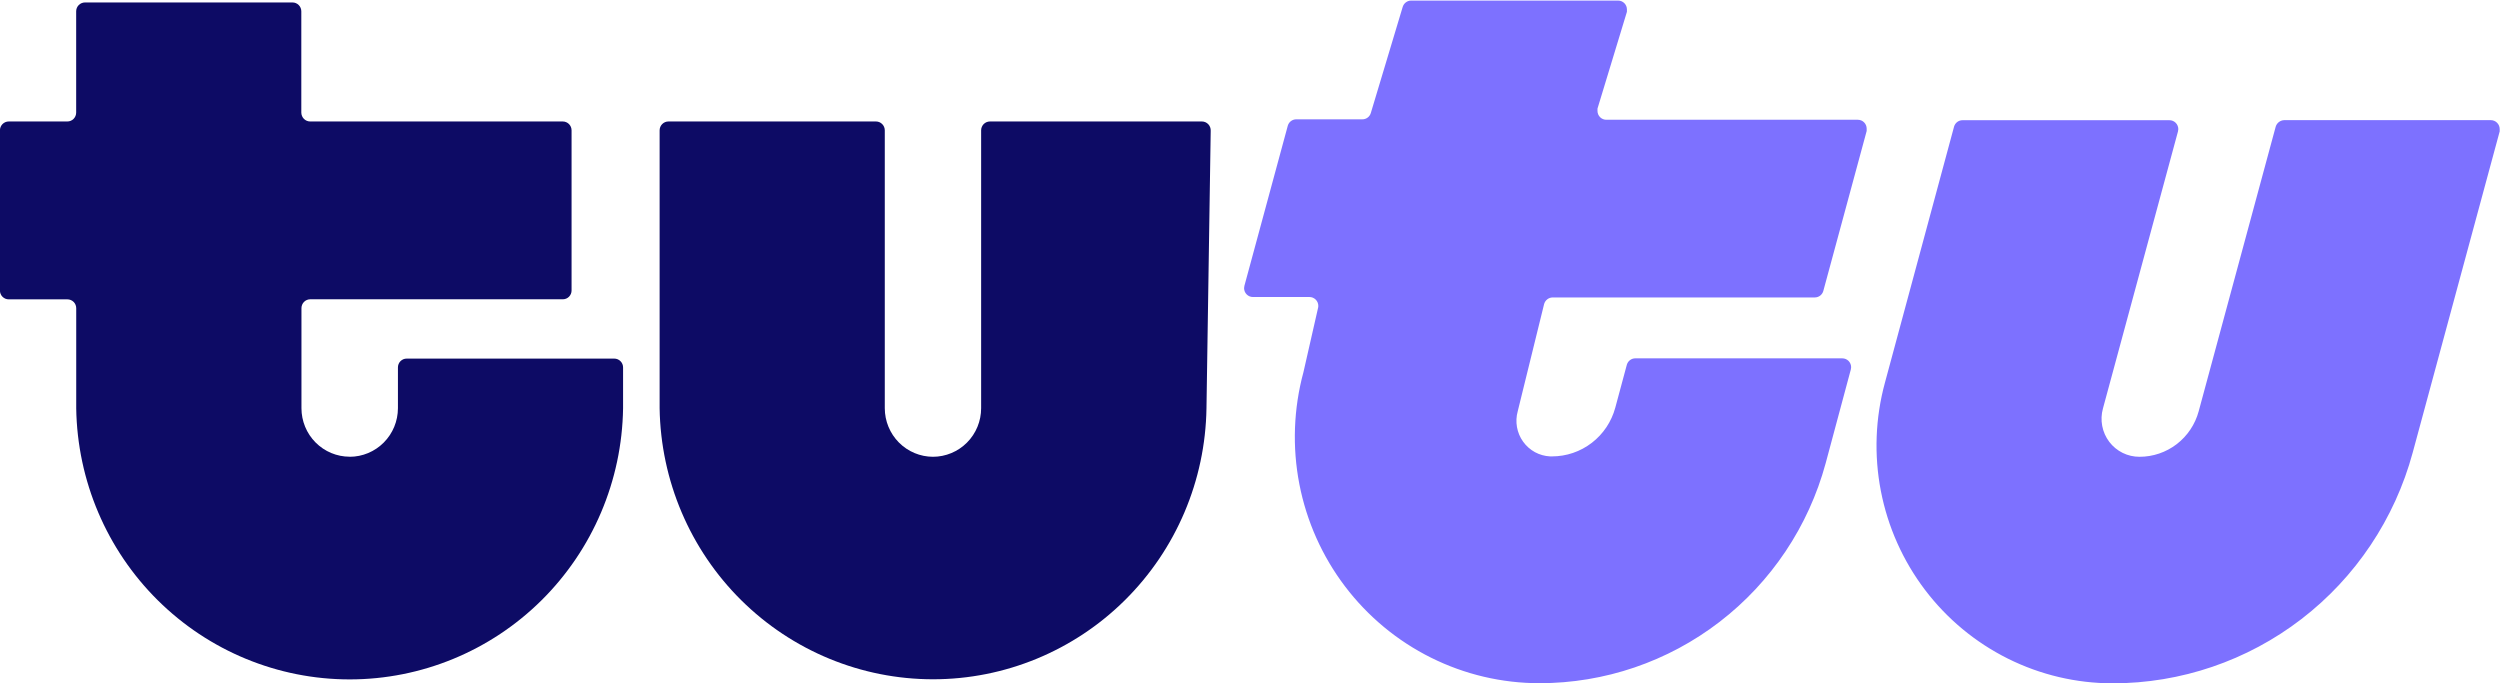 <svg width="139" height="38" viewBox="0 0 139 38" fill="none" xmlns="http://www.w3.org/2000/svg">
    <g clip-path="url(#clip0_7980_10022)">
        <path fill-rule="evenodd" clip-rule="evenodd" d="M19.443 25.397C20.154 25.396 20.835 25.111 21.338 24.605C21.841 24.099 22.124 23.413 22.125 22.697V20.431C22.124 20.366 22.137 20.302 22.161 20.241C22.186 20.181 22.221 20.127 22.267 20.081C22.313 20.035 22.367 19.999 22.426 19.974C22.486 19.95 22.55 19.937 22.614 19.938H34.154C34.218 19.938 34.282 19.951 34.342 19.976C34.402 20.001 34.456 20.037 34.501 20.084C34.547 20.13 34.583 20.184 34.607 20.244C34.632 20.305 34.644 20.369 34.643 20.434V22.704C34.583 26.722 32.955 30.555 30.11 33.375C27.266 36.194 23.433 37.775 19.441 37.775C15.448 37.775 11.616 36.194 8.772 33.375C5.927 30.555 4.299 26.722 4.238 22.704V17.136C4.238 17.006 4.187 16.88 4.095 16.788C4.003 16.696 3.879 16.644 3.749 16.644H0.486C0.422 16.644 0.358 16.632 0.298 16.607C0.239 16.582 0.185 16.546 0.139 16.5C0.093 16.454 0.057 16.4 0.033 16.34C0.008 16.28 -0.004 16.216 -0.003 16.151V7.247C-0.003 7.116 0.048 6.991 0.14 6.898C0.232 6.806 0.356 6.754 0.486 6.754H3.745C3.875 6.754 4 6.702 4.091 6.61C4.183 6.517 4.235 6.392 4.235 6.261V0.63C4.235 0.499 4.286 0.374 4.378 0.282C4.47 0.189 4.595 0.137 4.724 0.137H16.264C16.394 0.137 16.518 0.189 16.61 0.282C16.702 0.374 16.753 0.499 16.753 0.63V6.261C16.754 6.392 16.807 6.517 16.899 6.61C16.991 6.702 17.116 6.754 17.247 6.754H31.29C31.42 6.754 31.544 6.806 31.636 6.898C31.728 6.991 31.779 7.116 31.779 7.247V16.147C31.78 16.212 31.768 16.276 31.743 16.337C31.719 16.396 31.683 16.451 31.637 16.497C31.592 16.543 31.538 16.579 31.478 16.604C31.418 16.628 31.354 16.641 31.29 16.64H17.247C17.117 16.641 16.994 16.693 16.903 16.786C16.812 16.878 16.761 17.003 16.761 17.133V22.694C16.761 23.41 17.043 24.096 17.546 24.602C18.049 25.109 18.731 25.393 19.443 25.393V25.397ZM51.869 25.397C52.58 25.397 53.263 25.112 53.766 24.606C54.269 24.1 54.551 23.413 54.551 22.697V7.247C54.551 7.116 54.603 6.991 54.694 6.898C54.786 6.806 54.911 6.754 55.041 6.754H66.829C66.895 6.754 66.96 6.768 67.021 6.795C67.081 6.821 67.136 6.86 67.181 6.908C67.227 6.956 67.262 7.013 67.285 7.076C67.308 7.138 67.318 7.205 67.315 7.271L67.08 22.697C67.02 26.715 65.391 30.548 62.547 33.367C59.703 36.187 55.87 37.768 51.878 37.768C47.885 37.768 44.053 36.187 41.208 33.367C38.364 30.548 36.736 26.715 36.675 22.697V7.247C36.675 7.116 36.727 6.991 36.819 6.898C36.91 6.806 37.035 6.754 37.165 6.754H48.704C48.834 6.754 48.959 6.806 49.05 6.898C49.142 6.991 49.194 7.116 49.194 7.247V22.697C49.195 23.413 49.478 24.099 49.98 24.605C50.483 25.111 51.165 25.396 51.876 25.397H51.869Z" fill="#0D0B65"/>
        <path fill-rule="evenodd" clip-rule="evenodd" d="M85.858 16.883L84.386 22.866C84.306 23.153 84.292 23.454 84.344 23.747C84.396 24.039 84.512 24.317 84.686 24.558C84.859 24.799 85.084 24.998 85.343 25.14C85.603 25.281 85.892 25.362 86.187 25.376H86.288C87.09 25.376 87.869 25.111 88.505 24.621C89.142 24.131 89.6 23.444 89.81 22.666L90.453 20.276C90.484 20.173 90.547 20.083 90.632 20.02C90.718 19.956 90.822 19.922 90.929 19.924H102.433C102.563 19.924 102.688 19.976 102.78 20.068C102.871 20.161 102.923 20.286 102.923 20.417C102.922 20.459 102.916 20.502 102.906 20.543L101.507 25.756C100.554 29.268 98.481 32.368 95.606 34.578C92.731 36.788 89.214 37.986 85.596 37.986C83.504 37.986 81.441 37.501 79.566 36.567C77.691 35.634 76.055 34.278 74.785 32.605C73.515 30.932 72.646 28.986 72.245 26.92C71.844 24.854 71.922 22.722 72.472 20.691L73.28 17.137C73.293 17.094 73.299 17.05 73.298 17.006C73.298 16.876 73.246 16.75 73.154 16.658C73.062 16.566 72.938 16.514 72.808 16.514H69.661C69.531 16.514 69.407 16.462 69.315 16.369C69.223 16.277 69.171 16.151 69.171 16.021C69.172 15.977 69.178 15.933 69.189 15.891L71.602 6.986C71.632 6.884 71.694 6.795 71.779 6.731C71.865 6.668 71.968 6.634 72.074 6.634H75.746C75.852 6.636 75.955 6.602 76.04 6.538C76.126 6.475 76.188 6.385 76.218 6.282L77.99 0.384C78.021 0.282 78.084 0.193 78.169 0.129C78.254 0.066 78.357 0.032 78.463 0.032H89.967C90.097 0.032 90.222 0.084 90.313 0.176C90.405 0.268 90.457 0.394 90.457 0.524C90.462 0.568 90.462 0.611 90.457 0.655L88.82 6.04C88.815 6.082 88.815 6.124 88.82 6.166C88.82 6.297 88.872 6.422 88.964 6.515C89.055 6.607 89.18 6.659 89.31 6.659H103.297C103.427 6.659 103.552 6.711 103.643 6.803C103.735 6.896 103.787 7.021 103.787 7.152C103.792 7.195 103.792 7.239 103.787 7.282L101.374 16.186C101.343 16.288 101.281 16.377 101.196 16.441C101.111 16.504 101.008 16.538 100.902 16.538H86.334C86.228 16.537 86.124 16.571 86.038 16.635C85.952 16.698 85.889 16.788 85.858 16.89V16.883ZM126.527 7.05L122.247 22.866C122.051 23.593 121.623 24.234 121.029 24.692C120.435 25.149 119.708 25.397 118.96 25.397C118.634 25.399 118.312 25.325 118.02 25.181C117.728 25.037 117.473 24.826 117.275 24.566C117.078 24.305 116.943 24.002 116.883 23.68C116.822 23.358 116.836 23.027 116.924 22.711L121.096 7.307C121.107 7.265 121.113 7.223 121.114 7.18C121.114 7.049 121.062 6.923 120.971 6.83C120.879 6.737 120.754 6.684 120.624 6.684H109.119C109.014 6.683 108.91 6.717 108.825 6.78C108.74 6.844 108.678 6.933 108.647 7.036L104.801 21.282C104.267 23.244 104.19 25.302 104.576 27.298C104.962 29.294 105.8 31.173 107.025 32.79C108.25 34.407 109.829 35.717 111.64 36.62C113.45 37.522 115.443 37.992 117.463 37.993C121.257 37.993 124.946 36.737 127.961 34.419C130.975 32.101 133.149 28.849 134.146 25.165L138.983 7.303C138.988 7.261 138.988 7.218 138.983 7.176C138.983 7.045 138.931 6.92 138.839 6.827C138.748 6.734 138.623 6.681 138.493 6.68H127.002C126.894 6.683 126.79 6.721 126.705 6.787C126.619 6.853 126.557 6.945 126.527 7.05Z" fill="#7D71FF"/>
    </g>
    <defs>
        <clipPath id="clip0_7980_10022">
            <rect width="139" height="38" fill="white"/>
        </clipPath>
    </defs>
</svg>
